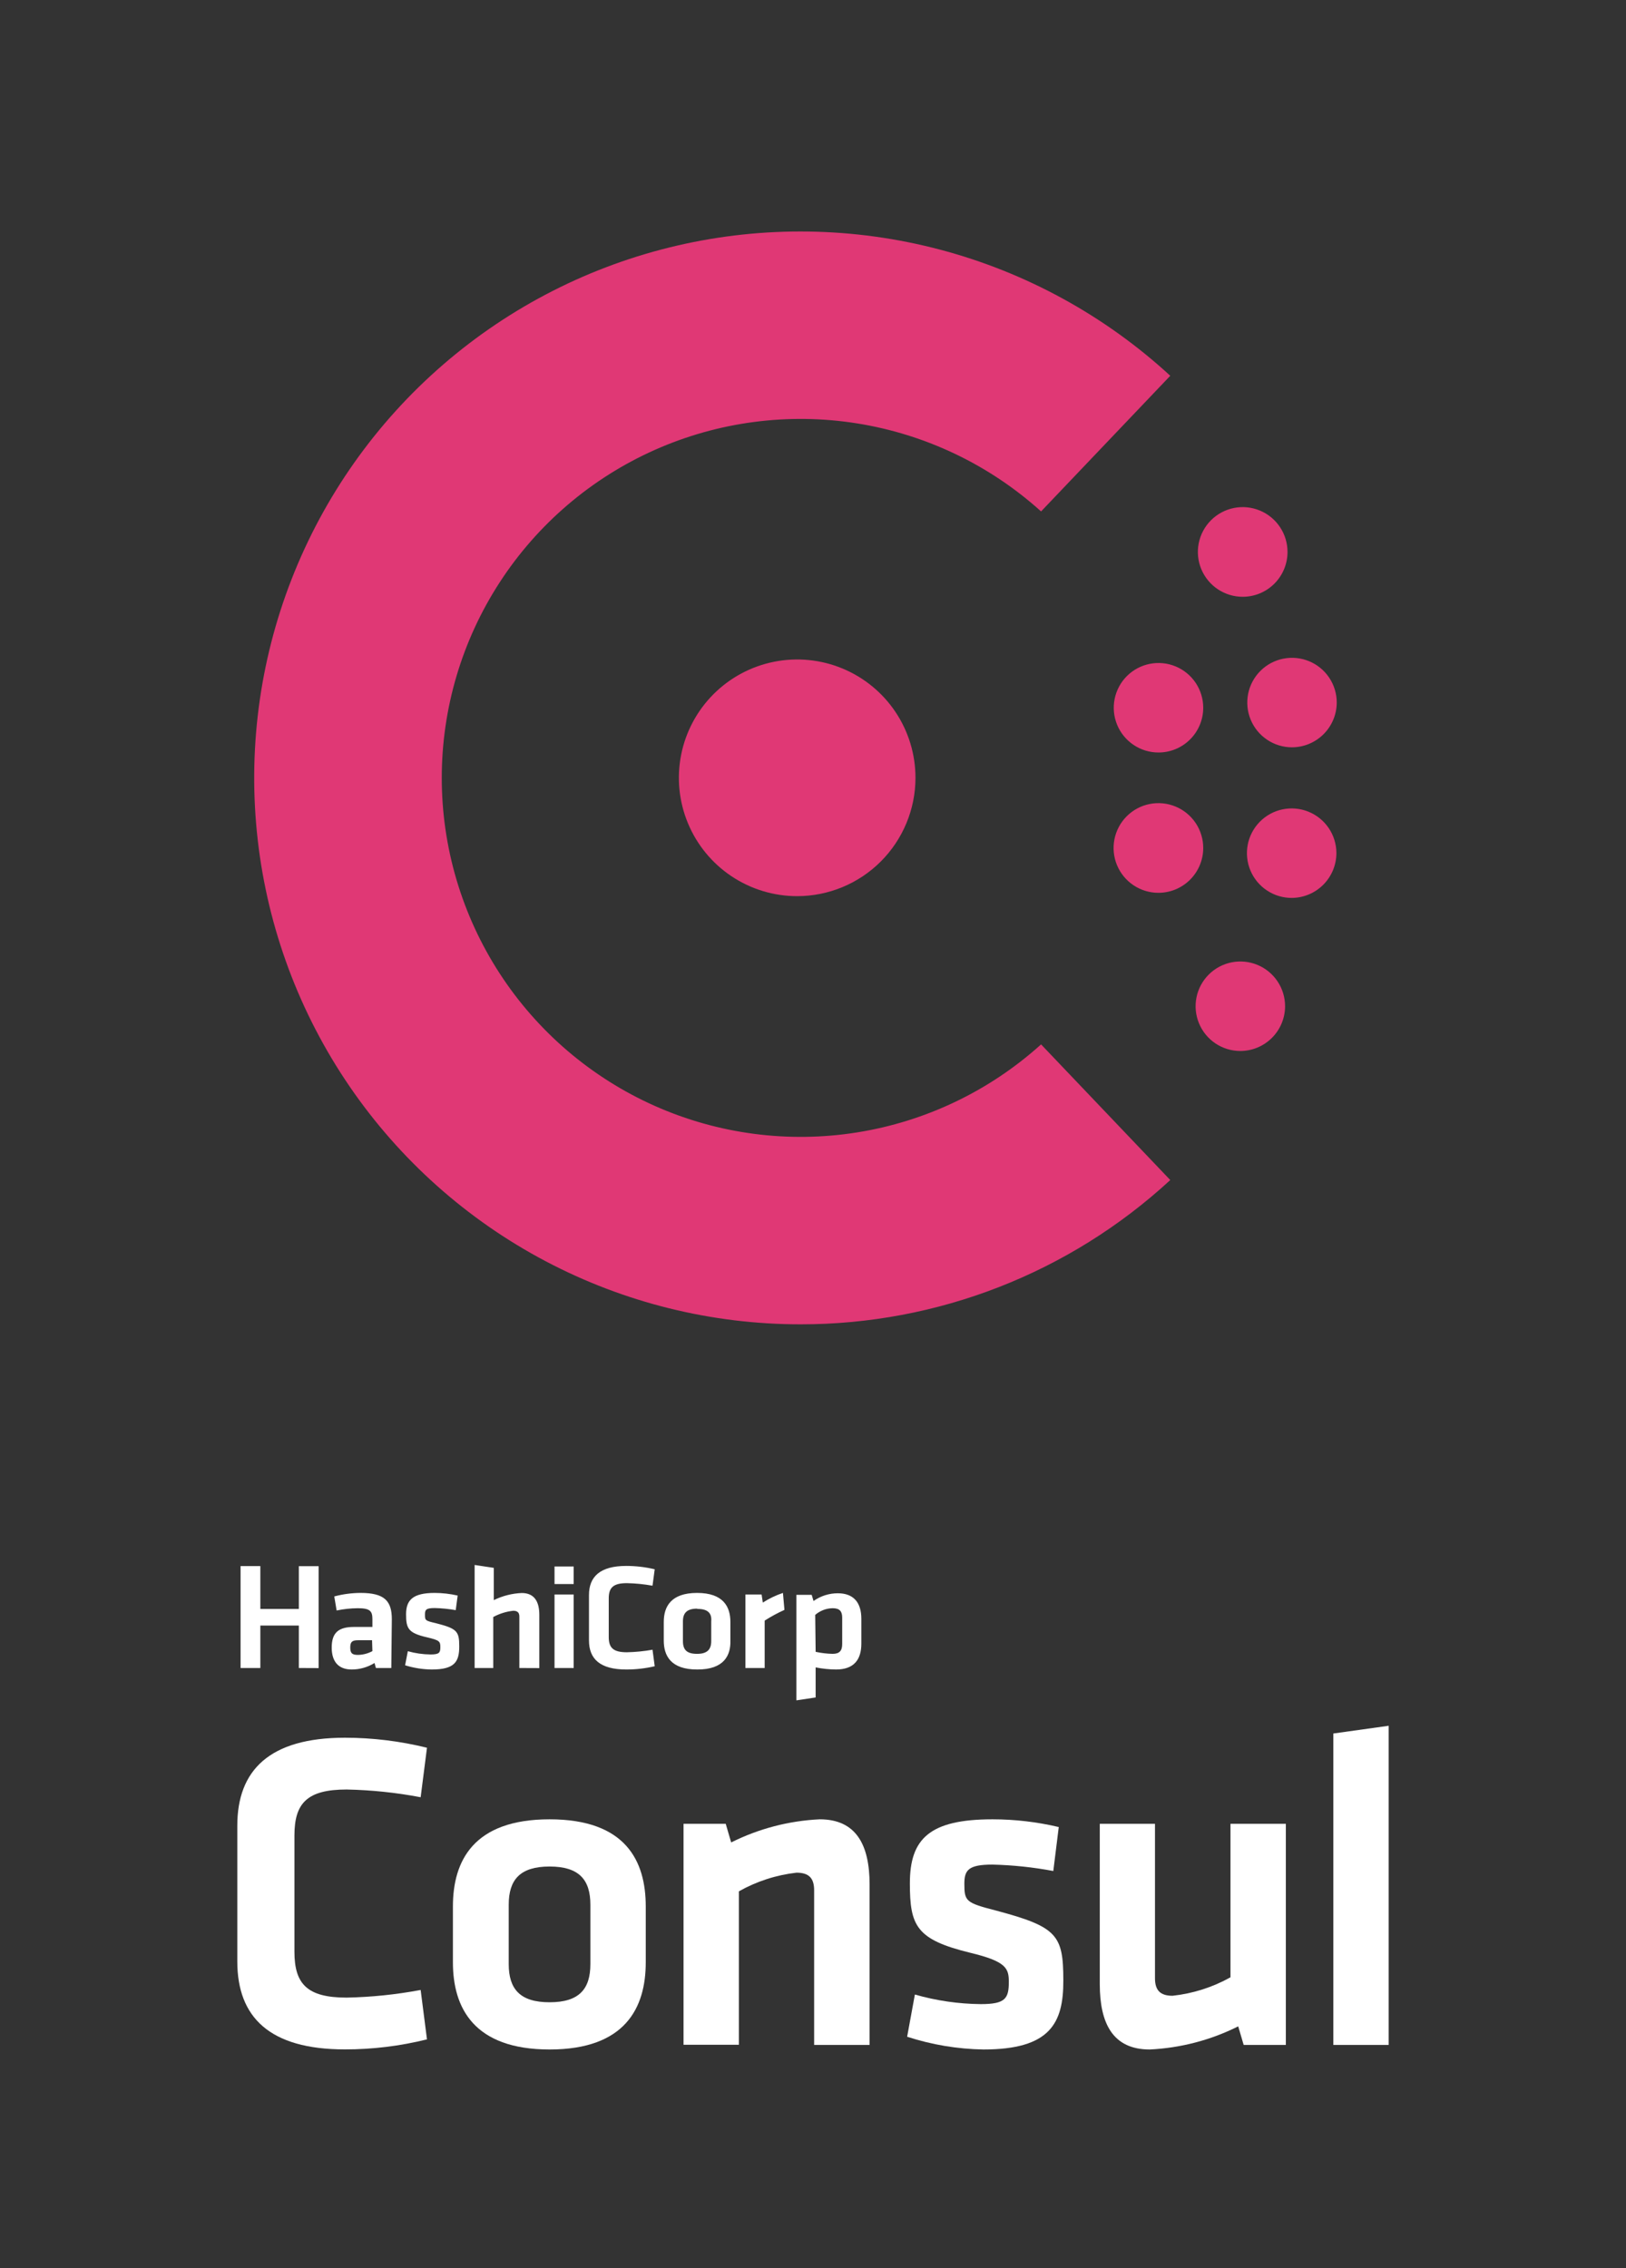 <?xml version="1.0" encoding="utf-8"?>
<svg xmlns="http://www.w3.org/2000/svg" width="185" height="258" viewBox="0 0 185 258" fill="none">
<rect x="0" y="0" width="185" height="258" fill="#333333" stroke="none"/>
<path d="M27 207.65C27 201.35 30.66 197.65 39.24 197.65C42.388 197.652 45.524 198.035 48.58 198.79L47.86 204.42C45.083 203.891 42.266 203.597 39.44 203.54C34.95 203.54 33.5 205.09 33.5 208.76V222C33.5 225.66 34.95 227.21 39.44 227.21C42.266 227.153 45.082 226.862 47.86 226.34L48.58 231.96C45.525 232.72 42.388 233.103 39.24 233.1C30.66 233.1 27 229.43 27 223.1V207.65Z" fill="white"/>
<path d="M62.531 233.11C53.901 233.11 51.531 228.36 51.531 223.2V216.84C51.531 211.68 53.851 206.93 62.531 206.93C71.211 206.93 73.471 211.68 73.471 216.84V223.2C73.471 228.36 71.151 233.11 62.531 233.11ZM62.531 212.3C59.171 212.3 57.881 213.8 57.881 216.64V223.4C57.881 226.24 59.171 227.74 62.531 227.74C65.891 227.74 67.171 226.24 67.171 223.4V216.64C67.171 213.8 65.881 212.3 62.531 212.3Z" fill="white"/>
<path d="M92.629 232.59V215C92.629 213.65 92.059 213 90.629 213C88.323 213.26 86.092 213.981 84.07 215.12V232.57H77.769V207.44H82.57L83.189 209.56C86.326 207.992 89.756 207.096 93.26 206.93C97.439 206.93 98.939 209.87 98.939 214.36V232.59H92.629Z" fill="white"/>
<path d="M111.891 233.11C108.942 233.061 106.016 232.573 103.211 231.66L104.091 226.86C106.527 227.558 109.047 227.925 111.581 227.95C114.371 227.95 114.781 227.33 114.781 225.42C114.781 223.87 114.471 223.09 110.391 222.11C104.251 220.61 103.521 219.06 103.521 214.21C103.521 209.15 105.751 206.93 112.921 206.93C115.46 206.931 117.99 207.226 120.461 207.81L119.841 212.81C117.558 212.381 115.243 212.137 112.921 212.08C110.191 212.08 109.721 212.7 109.721 214.25C109.721 216.25 109.881 216.42 113.291 217.3C120.291 219.16 120.981 220.09 120.981 225.25C121.001 230.12 119.481 233.11 111.891 233.11Z" fill="white"/>
<path d="M131.409 207.44V225C131.409 226.35 131.979 227 133.409 227C135.724 226.75 137.966 226.036 139.999 224.9V207.44H146.299V232.59H141.499L140.879 230.48C137.742 232.049 134.312 232.944 130.809 233.11C126.629 233.11 125.129 230.17 125.129 225.67V207.44H131.409Z" fill="white"/>
<path d="M151.699 232.59V197.17L157.999 196.29V232.59H151.699Z" fill="white"/>
<path d="M34.001 189.72V184.89H29.621V189.72H27.371V178.13H29.621V183H34.001V178.14H36.251V189.73L34.001 189.72ZM44.521 189.72H42.771L42.611 189.15C41.831 189.635 40.93 189.891 40.011 189.89C38.421 189.89 37.741 188.89 37.741 187.4C37.741 185.7 38.511 185.05 40.281 185.05H42.371V184.17C42.371 183.25 42.111 182.92 40.711 182.92C39.901 182.926 39.094 183.013 38.301 183.18L38.031 181.58C39.01 181.318 40.018 181.184 41.031 181.18C43.771 181.18 44.581 182.11 44.581 184.18L44.521 189.72ZM42.331 186.56H40.761C40.051 186.56 39.851 186.75 39.851 187.39C39.851 188.03 40.051 188.23 40.731 188.23C41.304 188.22 41.867 188.073 42.371 187.8L42.331 186.56ZM49.091 189.89C48.073 189.876 47.063 189.714 46.091 189.41L46.401 187.81C47.244 188.047 48.115 188.171 48.991 188.18C49.991 188.18 50.101 187.97 50.101 187.33C50.101 186.69 49.991 186.56 48.581 186.23C46.451 185.74 46.201 185.23 46.201 183.61C46.201 181.99 46.971 181.18 49.461 181.18C50.34 181.183 51.215 181.284 52.071 181.48L51.851 183.14C51.062 183 50.263 182.92 49.461 182.9C48.461 182.9 48.351 183.11 48.351 183.62C48.351 184.29 48.351 184.34 49.581 184.62C52.011 185.24 52.251 185.54 52.251 187.26C52.251 188.98 51.761 189.89 49.131 189.89H49.091ZM59.091 189.72V183.88C59.091 183.43 58.891 183.21 58.391 183.21C57.596 183.297 56.825 183.539 56.121 183.92V189.72H54.001V178L56.181 178.33V182C57.174 181.513 58.257 181.237 59.361 181.19C60.811 181.19 61.361 182.19 61.361 183.67V189.73L59.091 189.72ZM63.091 180.17V178.17H65.271V180.17H63.091ZM63.091 189.72V181.36H65.271V189.72H63.091ZM67.011 181.42C67.011 179.33 68.281 178.11 71.251 178.11C72.342 178.111 73.429 178.238 74.491 178.49L74.241 180.36C73.277 180.187 72.3 180.09 71.321 180.07C69.771 180.07 69.261 180.58 69.261 181.8V186.2C69.261 187.42 69.771 187.93 71.321 187.93C72.3 187.91 73.277 187.813 74.241 187.64L74.491 189.52C73.429 189.768 72.342 189.892 71.251 189.89C68.251 189.89 67.011 188.67 67.011 186.58V181.42ZM79.311 189.89C76.311 189.89 75.521 188.31 75.521 186.6V184.48C75.521 182.76 76.321 181.18 79.311 181.18C82.301 181.18 83.101 182.76 83.101 184.48V186.6C83.151 188.31 82.351 189.89 79.361 189.89H79.311ZM79.311 182.97C78.151 182.97 77.701 183.47 77.701 184.41V186.66C77.701 187.66 78.151 188.11 79.311 188.11C80.471 188.11 80.921 187.61 80.921 186.66V184.41C81.001 183.47 80.521 183 79.361 183L79.311 182.97ZM89.251 183.11C88.472 183.462 87.721 183.869 87.001 184.33V189.72H84.811V181.36H86.651L86.791 182.28C87.505 181.819 88.275 181.45 89.081 181.18L89.251 183.11ZM98.001 186.94C98.001 188.79 97.141 189.89 95.121 189.89C94.342 189.884 93.565 189.804 92.801 189.65V193.07L90.611 193.4V181.4H92.351L92.561 182.1C93.367 181.526 94.332 181.219 95.321 181.22C97.071 181.22 98.001 182.22 98.001 184.13V186.94ZM92.801 187.88C93.435 188.019 94.082 188.096 94.731 188.11C95.521 188.11 95.821 187.75 95.821 186.99V183.99C95.821 183.3 95.551 182.92 94.751 182.92C94.015 182.927 93.306 183.197 92.751 183.68L92.801 187.88Z" fill="white"/>
<path d="M91.089 150.63C80.977 150.633 71.017 148.168 62.074 143.45C53.13 138.732 45.473 131.903 39.766 123.556C34.059 115.209 30.475 105.595 29.325 95.549C28.175 85.502 29.494 75.327 33.166 65.906C36.839 56.485 42.755 48.102 50.401 41.485C58.047 34.868 67.192 30.216 77.043 27.934C86.894 25.652 97.153 25.807 106.93 28.387C116.707 30.967 125.707 35.894 133.149 42.74L118.449 58.17C112.586 52.879 105.315 49.401 97.515 48.158C89.716 46.916 81.724 47.962 74.507 51.17C67.291 54.378 61.159 59.61 56.856 66.232C52.553 72.854 50.262 80.582 50.262 88.48C50.262 96.378 52.553 104.106 56.856 110.728C61.159 117.35 67.291 122.582 74.507 125.79C81.724 128.998 89.716 130.044 97.515 128.802C105.315 127.559 112.586 124.082 118.449 118.79L133.149 134.22C121.69 144.782 106.673 150.641 91.089 150.63Z" fill="#E03875"/>
<path d="M141.111 119.54C140.105 119.538 139.122 119.238 138.286 118.678C137.45 118.117 136.8 117.322 136.416 116.391C136.032 115.461 135.933 114.438 136.13 113.451C136.328 112.465 136.813 111.558 137.526 110.848C138.238 110.137 139.145 109.653 140.132 109.457C141.119 109.262 142.142 109.363 143.071 109.749C144.001 110.134 144.795 110.787 145.354 111.624C145.913 112.46 146.211 113.444 146.211 114.45C146.209 115.801 145.67 117.096 144.714 118.05C143.758 119.004 142.462 119.54 141.111 119.54Z" fill="#E03875"/>
<path d="M90.7 101.93C88.038 101.93 85.435 101.14 83.221 99.661C81.007 98.181 79.282 96.079 78.264 93.618C77.245 91.158 76.979 88.451 77.5 85.84C78.02 83.229 79.303 80.831 81.186 78.949C83.07 77.067 85.469 75.785 88.081 75.267C90.692 74.749 93.399 75.017 95.858 76.037C98.317 77.058 100.419 78.784 101.897 80.999C103.374 83.214 104.162 85.817 104.16 88.48C104.155 92.047 102.735 95.466 100.211 97.988C97.688 100.51 94.267 101.927 90.7 101.93Z" fill="#E03875"/>
<path d="M147.001 102.13C145.994 102.138 145.008 101.847 144.167 101.294C143.325 100.742 142.666 99.952 142.274 99.025C141.881 98.098 141.773 97.075 141.961 96.086C142.15 95.097 142.628 94.187 143.334 93.469C144.04 92.752 144.943 92.26 145.929 92.056C146.915 91.852 147.939 91.945 148.872 92.323C149.805 92.7 150.605 93.347 151.171 94.179C151.737 95.012 152.043 95.993 152.051 97C152.056 98.348 151.529 99.644 150.583 100.605C149.637 101.566 148.349 102.114 147.001 102.13Z" fill="#E03875"/>
<path d="M131.809 101.55C130.8 101.552 129.812 101.254 128.972 100.694C128.132 100.135 127.477 99.338 127.089 98.406C126.702 97.474 126.6 96.447 126.797 95.457C126.993 94.467 127.479 93.557 128.193 92.843C128.907 92.129 129.816 91.644 130.807 91.447C131.797 91.251 132.823 91.353 133.756 91.74C134.688 92.127 135.484 92.782 136.044 93.622C136.604 94.463 136.901 95.45 136.899 96.46C136.897 97.809 136.359 99.102 135.405 100.056C134.451 101.01 133.158 101.547 131.809 101.55Z" fill="#E03875"/>
<path d="M147 85C145.993 85 145.009 84.702 144.172 84.142C143.335 83.583 142.683 82.788 142.298 81.858C141.912 80.928 141.812 79.905 142.008 78.917C142.204 77.93 142.689 77.023 143.401 76.311C144.113 75.599 145.02 75.115 146.007 74.918C146.995 74.722 148.018 74.823 148.948 75.208C149.878 75.593 150.673 76.245 151.232 77.082C151.792 77.919 152.09 78.904 152.09 79.91C152.085 81.259 151.547 82.55 150.594 83.504C149.64 84.457 148.348 84.995 147 85Z" fill="#E03875"/>
<path d="M131.809 85.59C130.802 85.59 129.818 85.292 128.981 84.732C128.144 84.173 127.491 83.378 127.106 82.448C126.721 81.518 126.62 80.495 126.817 79.507C127.013 78.52 127.498 77.613 128.21 76.901C128.921 76.189 129.828 75.704 130.816 75.508C131.803 75.312 132.827 75.412 133.757 75.798C134.687 76.183 135.482 76.835 136.041 77.672C136.6 78.509 136.899 79.493 136.899 80.5C136.899 81.169 136.767 81.831 136.511 82.448C136.255 83.066 135.881 83.627 135.408 84.099C134.935 84.572 134.374 84.947 133.757 85.203C133.139 85.459 132.477 85.59 131.809 85.59Z" fill="#E03875"/>
<path d="M141.399 67.88C140.39 67.882 139.402 67.584 138.562 67.024C137.722 66.465 137.066 65.668 136.679 64.736C136.292 63.804 136.19 62.777 136.387 61.787C136.583 60.797 137.069 59.887 137.783 59.173C138.497 58.46 139.406 57.974 140.397 57.777C141.387 57.581 142.413 57.683 143.345 58.07C144.278 58.457 145.074 59.112 145.634 59.953C146.193 60.793 146.491 61.78 146.489 62.79C146.486 64.139 145.949 65.432 144.995 66.386C144.041 67.34 142.748 67.877 141.399 67.88Z" fill="#E03875"/>
</svg>